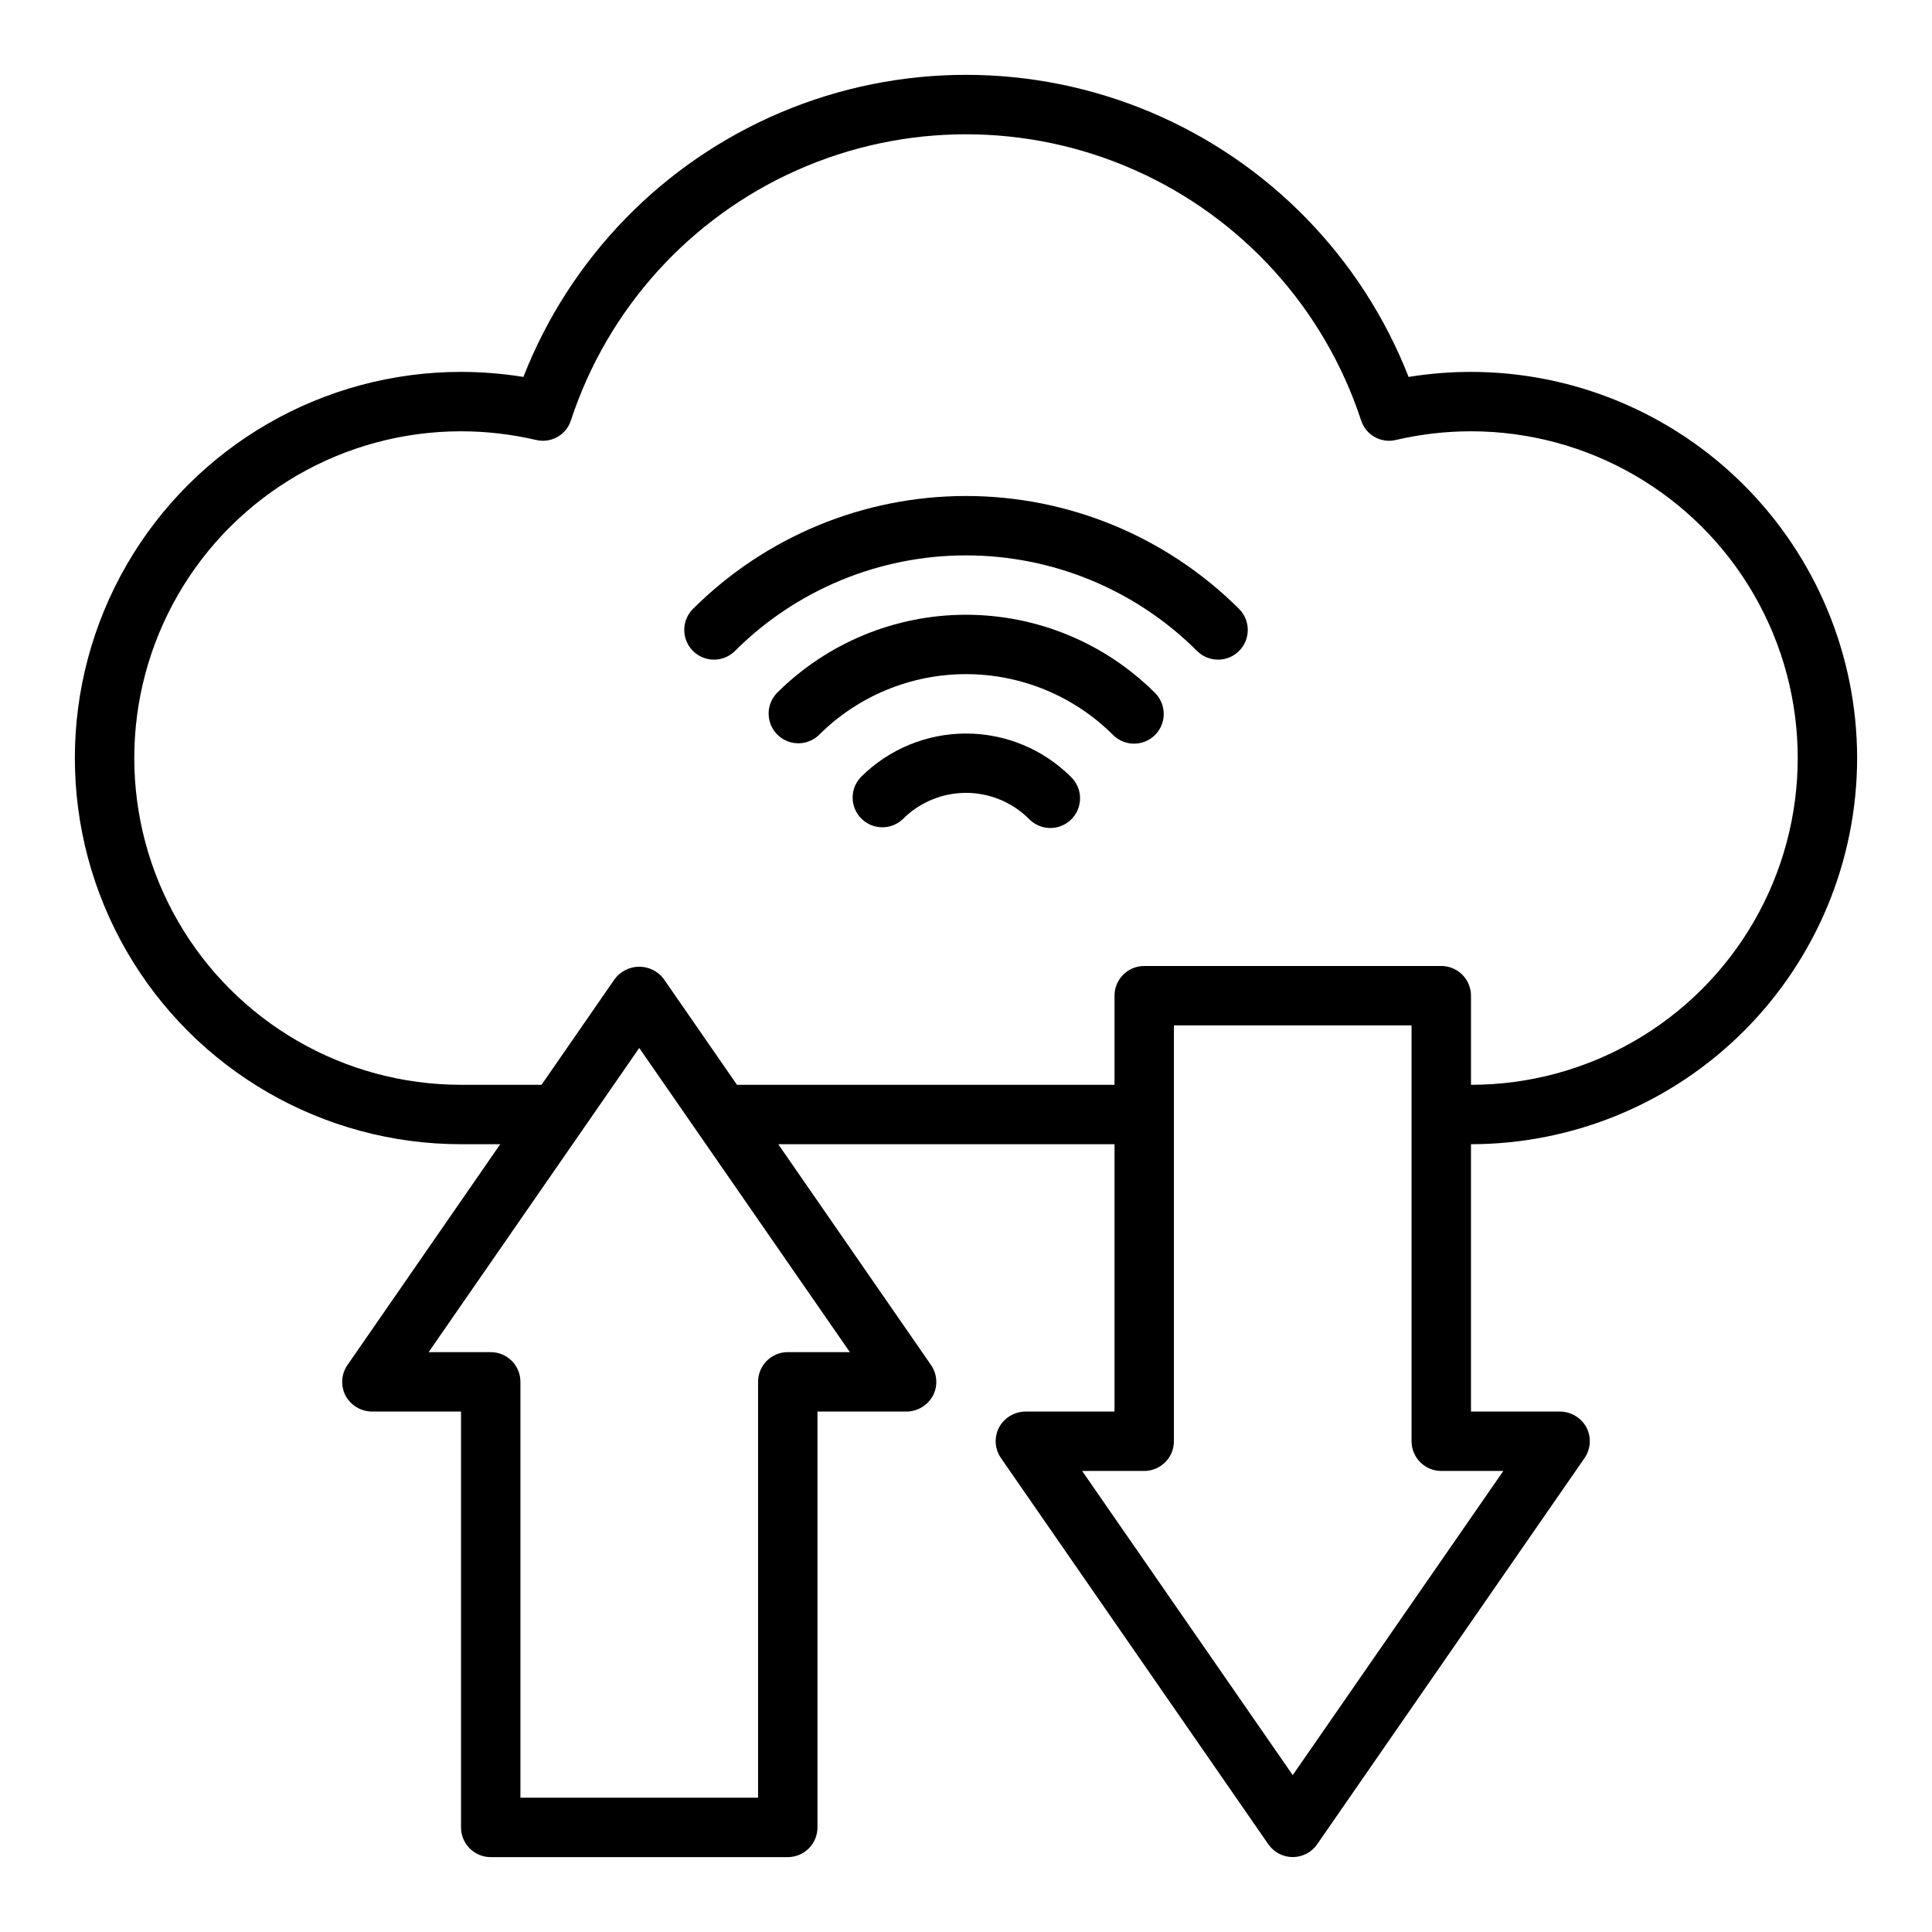 <?xml version="1.0" encoding="UTF-8"?>
<!-- Uploaded to: ICON Repo, www.svgrepo.com, Generator: ICON Repo Mixer Tools -->
<svg fill="#000000" width="800px" height="800px" version="1.1" viewBox="144 144 512 512" xmlns="http://www.w3.org/2000/svg">
 <g>
  <path d="m461.23 316.51c3.078 3.074 8.062 3.07 11.137-0.004 3.074-3.074 3.07-8.062-0.004-11.137-19.207-19.164-45.23-29.926-72.359-29.926-27.133 0-53.156 10.762-72.359 29.926-3.078 3.074-3.078 8.062-0.004 11.137 3.07 3.074 8.059 3.078 11.133 0.004 16.25-16.219 38.27-25.328 61.23-25.328 22.957 0 44.977 9.109 61.227 25.328z"/>
  <path d="m372.17 349.9c-2.984 3.086-2.941 7.996 0.094 11.035 3.039 3.035 7.949 3.078 11.035 0.094 4.43-4.426 10.438-6.914 16.699-6.914s12.266 2.488 16.695 6.914c1.465 1.52 3.481 2.387 5.594 2.402 2.109 0.02 4.141-0.812 5.633-2.305 1.496-1.492 2.324-3.523 2.309-5.633-0.02-2.113-0.887-4.129-2.406-5.594-7.383-7.371-17.391-11.508-27.824-11.508s-20.441 4.137-27.828 11.508z"/>
  <path d="m450.1 338.77c3.07-3.074 3.07-8.055 0-11.129-13.297-13.27-31.316-20.723-50.098-20.723-18.785 0-36.805 7.453-50.098 20.723-2.984 3.086-2.941 7.996 0.094 11.035 3.039 3.035 7.945 3.078 11.035 0.094 10.344-10.32 24.355-16.117 38.969-16.117 14.609 0 28.625 5.797 38.965 16.117 3.074 3.074 8.059 3.074 11.133 0z"/>
  <path d="m636.16 344.89c-0.027-27.133-10.816-53.148-30.004-72.336-19.184-19.188-45.199-29.977-72.332-30-5.539 0.008-11.066 0.457-16.531 1.336-12.383-31.641-37.023-56.941-68.332-70.148-31.305-13.211-66.621-13.211-97.926 0-31.309 13.207-55.949 38.508-68.328 70.148-5.469-0.879-10.996-1.328-16.531-1.336-36.562 0-70.348 19.504-88.629 51.168-18.277 31.664-18.277 70.672 0 102.34 18.281 31.664 52.066 51.168 88.629 51.168h10.391l-40.461 58.488h-0.004c-1.672 2.394-1.883 5.512-0.551 8.109 1.383 2.59 4.07 4.223 7.008 4.25h23.617v110.21c0 2.086 0.828 4.09 2.305 5.566 1.477 1.473 3.477 2.305 5.566 2.305h78.719c2.09 0 4.09-0.832 5.566-2.305 1.477-1.477 2.305-3.481 2.305-5.566v-110.21h23.617c2.938-0.027 5.625-1.66 7.008-4.25 1.332-2.598 1.121-5.715-0.551-8.109l-40.465-58.488h89.113v70.848h-23.617c-2.938 0.031-5.625 1.66-7.004 4.25-1.336 2.598-1.125 5.719 0.551 8.109l70.848 102.34c1.473 2.109 3.883 3.367 6.453 3.367 2.574 0 4.984-1.258 6.457-3.367l70.848-102.34c1.672-2.391 1.883-5.512 0.551-8.109-1.383-2.59-4.07-4.219-7.008-4.25h-23.613v-70.848c27.133-0.023 53.148-10.816 72.332-30 19.188-19.188 29.977-45.203 30.004-72.336zm-266.94 157.44h-16.453c-4.348 0-7.871 3.523-7.871 7.871v110.21h-62.977v-110.21c0-2.09-0.828-4.09-2.305-5.566-1.477-1.477-3.481-2.305-5.566-2.305h-16.453l55.812-80.609zm173.18 31.488-55.812 80.609-55.812-80.609h16.453c2.09 0 4.09-0.832 5.566-2.309s2.305-3.477 2.305-5.566v-110.21h62.977v110.21c0 2.09 0.832 4.09 2.305 5.566 1.477 1.477 3.481 2.309 5.566 2.309zm-16.453-133.82h-78.719c-4.348 0-7.871 3.523-7.871 7.871v23.617h-100.05l-19.445-28.102v-0.004c-1.535-2.008-3.922-3.188-6.453-3.188s-4.918 1.18-6.453 3.188l-19.445 28.105h-21.332c-30.938 0-59.523-16.508-74.992-43.297-15.469-26.793-15.469-59.801 0-86.594 15.469-26.793 44.055-43.297 74.992-43.297 6.676 0.004 13.332 0.77 19.836 2.285 3.981 0.984 8.043-1.289 9.289-5.195 9.727-29.59 31.52-53.684 59.984-66.32 28.469-12.637 60.957-12.637 89.426 0 28.469 12.637 50.262 36.73 59.984 66.32 1.246 3.906 5.309 6.18 9.289 5.195 6.504-1.516 13.16-2.281 19.84-2.285 30.934 0 59.523 16.504 74.988 43.297 15.469 26.793 15.469 59.801 0 86.594-15.465 26.789-44.055 43.297-74.988 43.297v-23.617c0-2.09-0.832-4.09-2.309-5.566-1.477-1.477-3.477-2.305-5.566-2.305z"/>
 </g>
</svg>